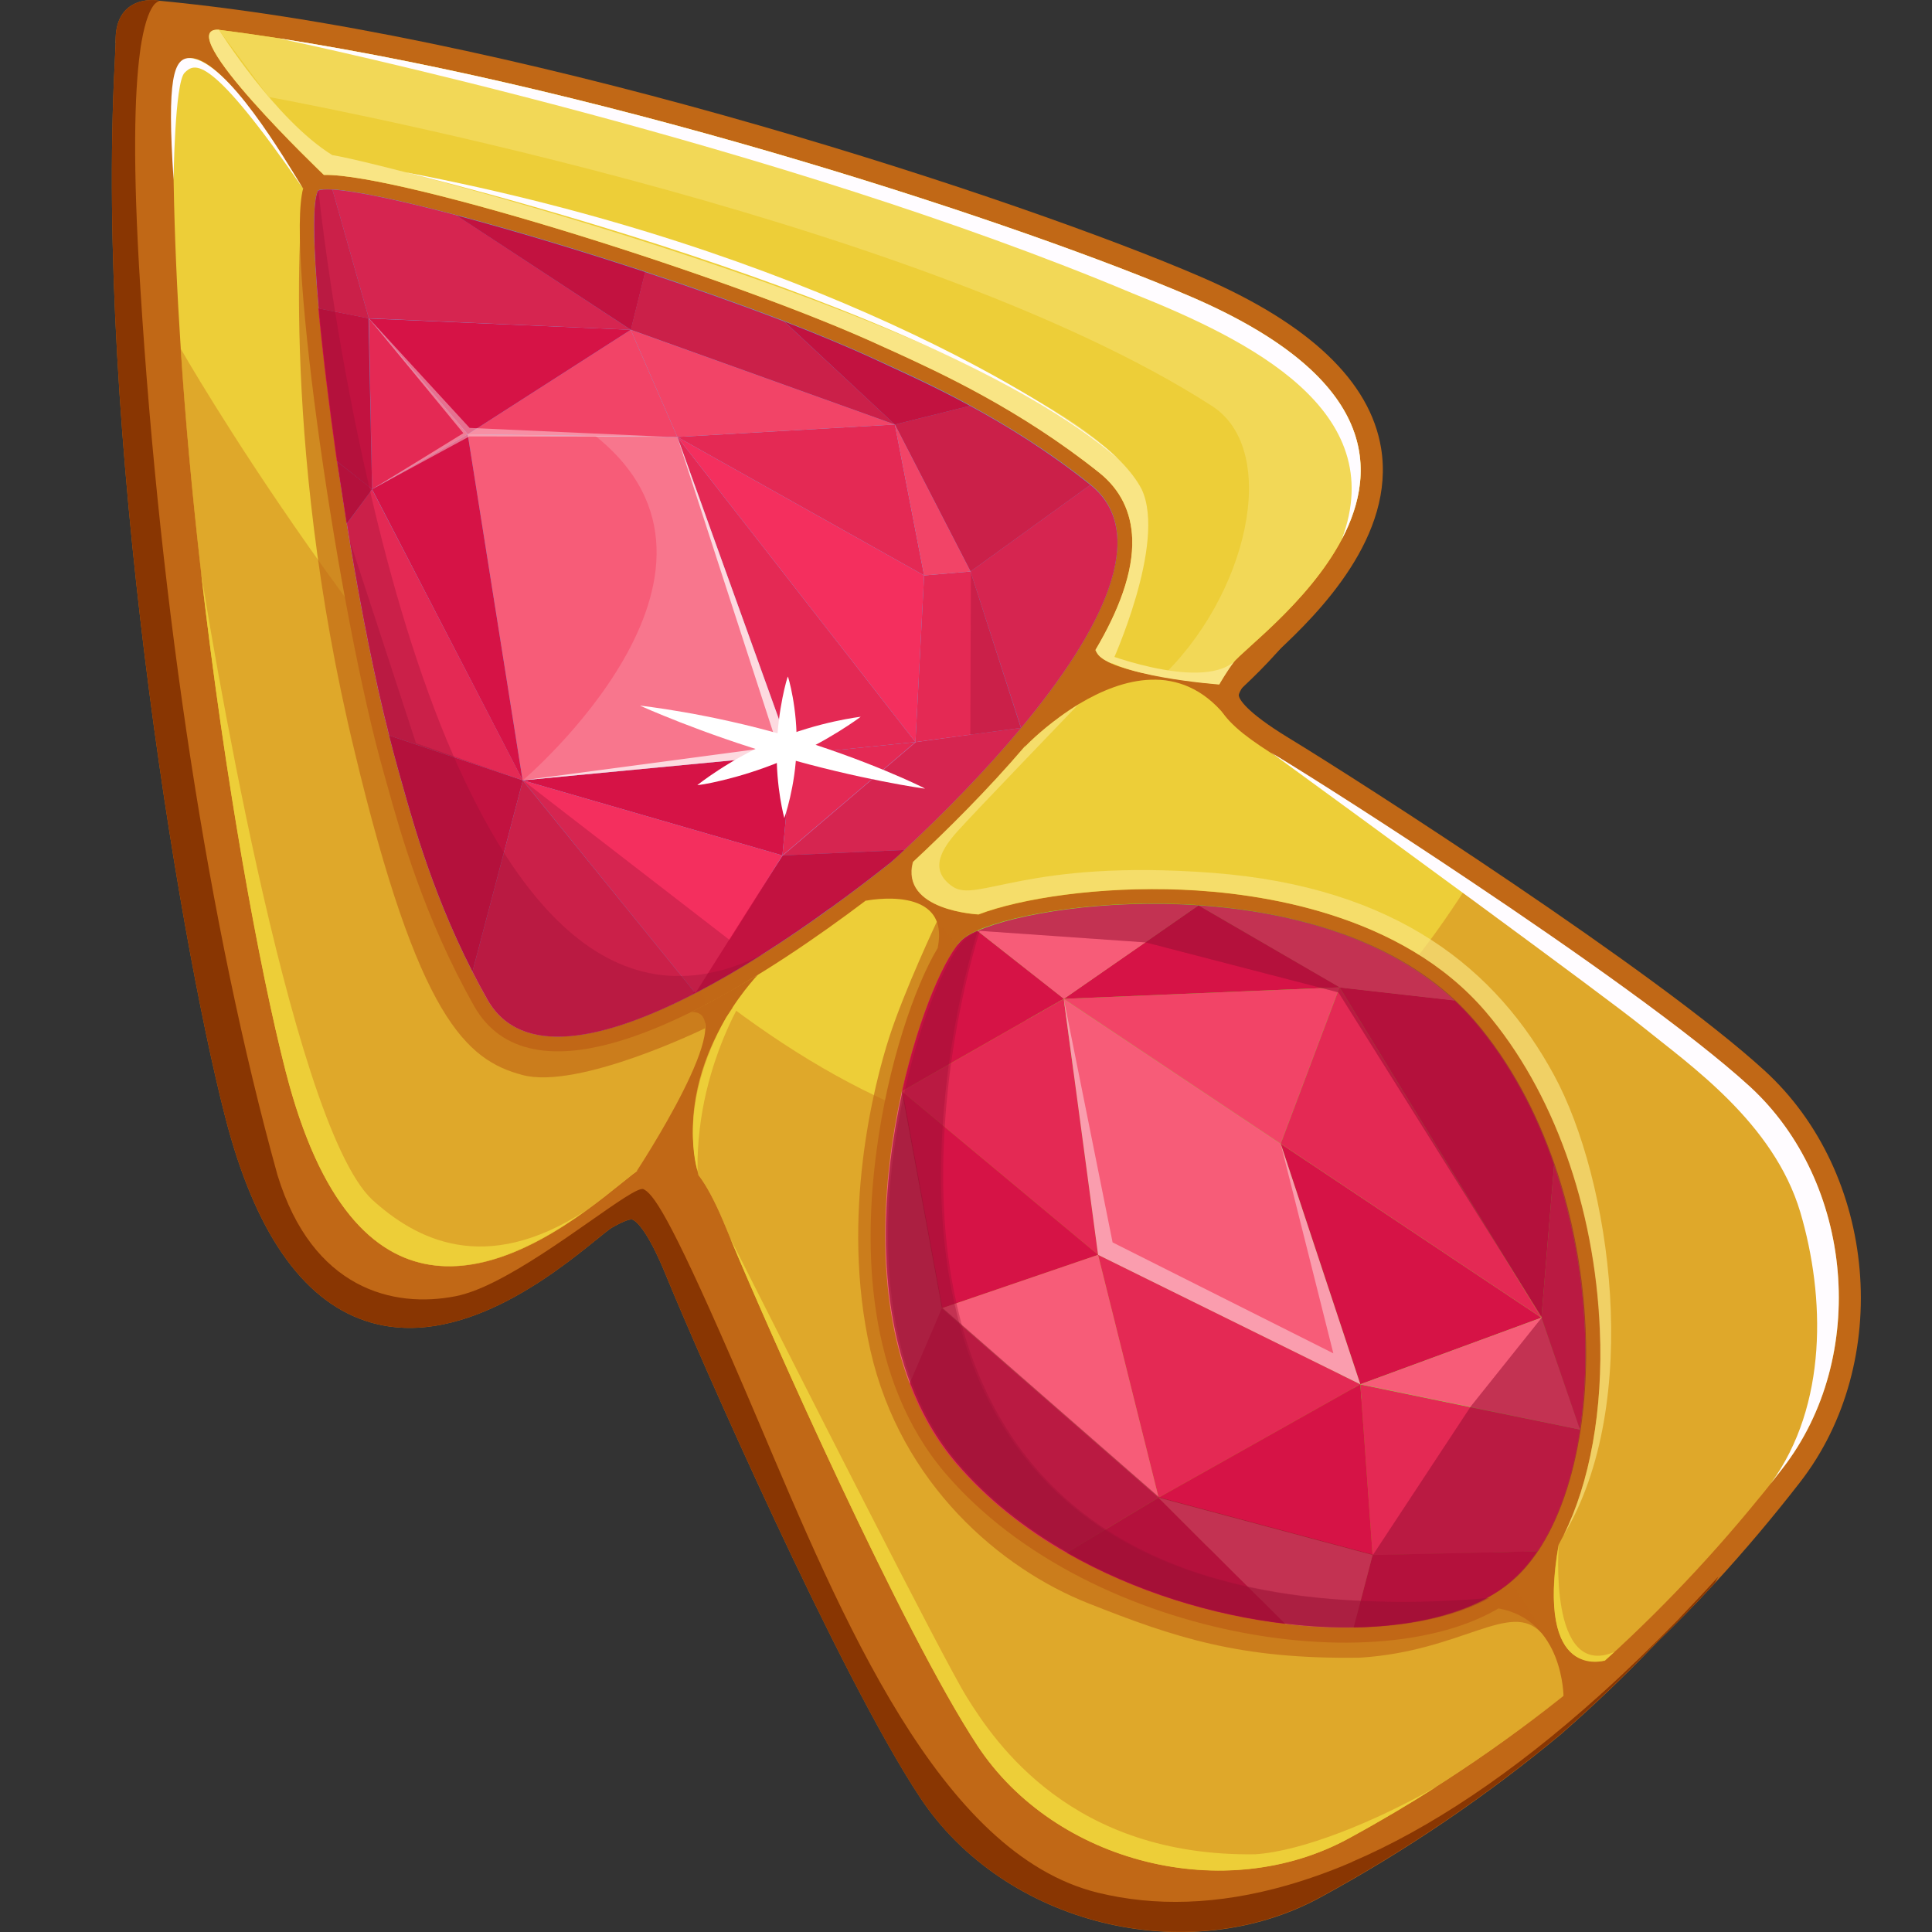 <?xml version="1.0" encoding="utf-8"?>
<!-- Generator: Adobe Illustrator 25.2.1, SVG Export Plug-In . SVG Version: 6.00 Build 0)  -->
<svg version="1.1" id="Слой_1" xmlns="http://www.w3.org/2000/svg" xmlns:xlink="http://www.w3.org/1999/xlink" x="0px" y="0px"
	 viewBox="0 0 1024 1024" style="enable-background:new 0 0 1024 1024;" xml:space="preserve">
<rect x="0" y="0" width="1024" height="1024" fill="#333333" stroke="none"/>
<style type="text/css">
	.st0{fill:#C16816;}
	.st1{fill:#EDCE38;}
	.st2{opacity:0.58;fill:#D58E22;}
	.st3{opacity:0.66;fill:#C16816;}
	.st4{fill:#61BDFF;}
	.st5{fill:#6AFF30;}
	.st6{fill:#D61346;}
	.st7{fill:#E42954;}
	.st8{fill:#F75C78;}
	.st9{fill:#F24467;}
	.st10{fill:#F42F5E;}
	.st11{opacity:0.16;fill:#FFFFFF;}
	.st12{opacity:0.33;fill:#971236;}
	.st13{opacity:0.73;fill:#FFFFFF;}
	.st14{opacity:0.4;fill:#FFFFFF;}
	.st15{fill:#F9E585;}
	.st16{opacity:0.65;fill:#F9E585;}
	.st17{fill:#F2D857;}
	.st18{fill:#FFFCFF;}
	.st19{fill:#893602;}
	.st20{fill:#FFFFFF;}
</style>
<g>
	<path class="st0" d="M954,785.7c-14.2,18.3-29.2,36.1-45,53.3c-10.4,11.4-21.3,22.4-32.4,33.1c-0.1,0.1-0.2,0.2-0.3,0.3
		c-8.8,8.5-17.8,16.8-27.1,24.9c-0.4,0.3-0.7,0.6-1.1,1c-39.5,32.8-82.3,61.9-127.2,86.3c-1.3,0.7-2.7,1.5-4.1,2.1
		c-0.1,0.1-0.2,0.1-0.3,0.2c-11,5.6-22.7,9.7-34.6,12.4c-64.1,14.5-136.9-11.7-173.7-67.5c-42.5-64.5-117.1-234.3-134.4-276.6
		c-10.3-25.2-16.3-29-17.9-29.6c-1.8-0.7-7.1,2.2-11.1,4.4c-0.4,0.2-1.2,0.8-2.2,1.5c-1.6,1.3-3.9,3.2-6,4.9
		c-14.8,12-43.2,34.8-75.1,43.3c-15.2,4-31.2,4.8-47-0.4c-34-11.3-59.1-47.8-74.6-108.7c-24.7-96.6-66.3-350.9-59.1-542.6
		c0-1.6,0.1-3.3,0.2-4.9c0.1-3.5,0.3-7,0.5-10.5L82,3.4c0,0,0,0,0-0.1l0-1.1l0.1-2.1l2.5,0.3l3,0.3l6.9,0.7
		C287,21.8,542.4,106.1,636.4,146.7c57.7,24.9,89.8,55.5,95.6,90.8c7.6,46.4-32.6,87.2-55.5,108.3c0,0,0,0-0.1,0.1
		c-2.2,2-4.2,3.8-6,5.5c-3.2,2.9-6.8,6.1-7.7,7.2c-1.2,1.5-2.6,3.3-3.7,5c-1.5,2.2-2.6,4.2-2.4,5.2c0.3,1.6,3.1,8.1,26.4,22.3
		c39,23.7,195,124,252.1,176.2C995.1,621.9,1003.6,721.9,954,785.7z"/>
	<path class="st0" d="M958.6,756.5c-5.3,18-13.7,35-25.4,50c-13.5,17.5-27.8,34.5-42.8,50.9c-0.2,0.2-0.4,0.4-0.5,0.6
		c-4.4,4.8-8.8,9.4-13.2,14.1c-0.1,0.1-0.2,0.2-0.3,0.3c-15.5,16.1-31.7,31.6-48.5,46.3l-0.1,0.1l-0.1,0.1
		c-39.6,32.9-82.4,62-127.4,86.5c-70.7,38.9-168.1,14.8-212.7-52.8C444.9,888.1,370.3,718.3,353,676c-10.3-25.3-16.3-29-17.8-29.6
		c-1.8-0.6-7.2,2.2-11.1,4.4c-1.1,0.7-4.9,3.7-8.2,6.4c-21.9,17.7-73.3,59.2-122.1,42.9c-34-11.3-59.1-47.9-74.6-108.7
		c-25.4-99.2-68.5-364.8-58.4-558l0.5-10.6v-0.2l0.1-1.6l12.4,1.3c0.5,0,0.9,0.1,1.4,0.2c2,0.2,3.9,0.4,5.9,0.6c2,0.2,4,0.5,6,0.7
		h0.1c1.9,0.2,3.8,0.5,5.7,0.7c6.8,0.9,13.8,1.8,20.8,2.8c3.8,0.5,7.6,1.1,11.4,1.6c0.3,0.1,0.6,0.1,0.9,0.2
		c184,28.1,404,101.5,489.7,138.6c57.7,24.9,89.8,55.5,95.6,90.8c1.7,10.2,1.1,20.2-1.2,29.7c0,0,0,0,0,0.1
		c-5.3,22.2-19.3,42-33.4,57.7c0,0,0,0-0.1,0.1c-6,6.7-12,12.6-17.3,17.6c-3.5,3.2-6.6,6-9.3,8.4c-0.1,0.1-0.2,0.2-0.2,0.2
		c-1,0.9-2,1.8-3,2.7c-0.2,0.2-0.4,0.4-0.6,0.5c-1.9,1.7-3.4,3.2-4,3.9c-2.7,3.5-6.4,8.3-6,10.2c0.3,1.6,3.1,8.1,26.4,22.3
		c18,11,60.9,38.2,107.5,69.5c54.4,36.5,113.9,78.6,144.6,106.7C960.1,629.9,975.9,698.2,958.6,756.5z"/>
	<path class="st1" d="M944.7,778.4c-2,2.6-4.1,5.2-6.1,7.8c0,0.1-0.1,0.1-0.2,0.2c-1.9,2.4-3.8,4.8-5.8,7.2c0,0,0,0.1-0.1,0.1
		c-29.1,35.8-60.1,67.5-91.7,95.2c-36.9,30.7-78.8,59.7-125.5,85.2c-65.6,36.1-156,13.6-197.2-48.9
		C477,862.8,403.3,695.9,384.8,650.7c-18.5-45.3-29.4-39.8-45.4-31.1c-16,8.6-139.1,139.4-188-52c-18.8-73.4-45.6-230.5-55.6-382.9
		C91.9,124.9,90.5,66,93.3,13.1c7.5,0.8,15.1,1.7,22.7,2.7c184.7,23.7,422.8,101.6,515.7,141.8c181.3,78.4,32.8,179.4,21.8,193.8
		c-3.1,4-5.8,7.6-7.3,11.4c-2.7,6.6-1.5,13.4,9,22.8c0,0.1,0.1,0.1,0.2,0.2c4.3,3.9,10.3,8.2,18.1,13.2c1.1,0.7,2.3,1.5,3.6,2.2
		c18.4,11.2,58.4,36.6,102.1,65.9c55.6,37.2,117.3,80.7,148.2,109C982.6,626.5,990.7,719.3,944.7,778.4z"/>
	<path class="st2" d="M944.7,778.4c-32.5,42.1-67.8,79-103.9,110.6c-11.1,9.3-22.7,18.4-34.8,27.3c0,0,0,0-0.1,0v0
		c-14.1,10.4-28.9,20.6-44.3,30.4c-14.9,9.5-30.4,18.7-46.4,27.4c-65.6,36.1-156,13.6-197.2-48.9C478.5,865.1,408.7,708.2,387,656.2
		c0,0-0.1-0.1-0.1-0.2c-0.8-2-1.5-3.7-2.2-5.4c-5.4-13.2-10.1-22-14.5-27.8l0,0c-10.7-14-19.5-9.5-30.8-3.3c-0.5,0.3-1.2,0.7-2,1.3
		c-0.1,0.1-0.1,0.1-0.2,0.2c-5,3.6-14.6,12-26.9,20.9c-43.6,31.5-122.2,69.4-158.9-74.3c-12.5-48.7-28.5-134.4-40.8-231.1
		c-1.4-10.8-2.7-21.7-4-32.7c0-0.4-0.1-0.6-0.1-0.7c0,0,0-0.1,0-0.1c-4.4-38.7-8.2-78.7-10.8-118.3c0,0,409.6,719.3,683.5,282.4
		c21.6,14.5,44.1,29.9,65.4,45v0c33.5,23.7,63.9,46.7,82.8,63.9C982.6,626.5,990.7,719.3,944.7,778.4z"/>
	<path class="st0" d="M600.1,285.7c0.6,17.7-7.1,38.1-19.5,58.9c-0.5,0.9-1,1.7-1.5,2.6c-8.3,13.6-18.4,27.4-29.4,40.7
		c-2.2,2.7-4.4,5.4-6.7,8h0c0,0.1-0.1,0.1-0.1,0.1c-19.6,22.9-41,44.2-59,60.9c-2.1,2-4.2,4-6.2,5.8l-0.2,0.2l-0.2,0.2
		c-0.5,0.4-0.9,0.7-1.4,1.1c-5.3,4.1-10.9,8.6-17,13.1c-51.2,38.7-128,88.1-175.7,78.8c-14.1-2.7-24.7-10.3-31.7-22.5
		c-26.7-47.1-39.4-92.7-46.2-117.2c-0.7-2.4-1.3-4.5-1.8-6.4c-23.8-83.7-52.1-277.4-42.8-310.1c0.3-1.2,0.7-2.2,1.1-2.9l1.4-2.4
		l2.6-1c1.4-0.5,3.4-0.8,6-0.9c40.6-0.7,219.8,55.5,296.6,91.2c1.8,0.8,3.8,1.7,6,2.7c23.1,10.6,66.2,30.2,108.5,64.1
		C593.8,259.6,599.6,271.4,600.1,285.7z"/>
	<path class="st3" d="M160.6,100c0,0-13.5,129.6,27.3,298.1c33.8,141.5,59.2,163.8,89.1,171.7c29.9,7.9,96.7-24.8,96.7-24.8v-15.5
		L342,463.8L171.7,107L160.6,100z"/>
	<path class="st4" d="M541.2,385.8c-18.6,22.3-40.3,44.6-61.9,64.7c-2.3,2.2-4.6,4.3-6.9,6.4c-32.2,25.6-69.2,51.5-103.8,69.4
		c-48.9,25.3-92.7,34.5-110.3,3.4c-2.8-4.9-5.4-9.8-7.9-14.7c-23.3-45.5-33.9-88-39.4-107.1c-1.6-5.7-3.2-11.8-4.8-18.1
		c-8.3-32.6-16-72.5-22.4-112.2c-1.8-11.1-3.5-22.1-5.1-33.1c-4.2-29.5-7.6-57.6-9.8-81.1c-3-33.2-3.4-57.1-0.3-62.5
		c1.4-0.6,4-0.7,7.6-0.5c12.2,0.7,36.1,5.8,65.7,13.6l0.1,0c29.6,7.8,64.8,18.4,100.1,30c25.3,8.4,50.5,17.3,73.7,26.2l0,0
		c18.1,7,34.9,14,49.3,20.7c10.3,4.8,28.1,12.5,49.1,24c19.6,10.6,41.8,24.3,63.8,41.9C610,282.7,584,334.3,541.2,385.8z"/>
	<path class="st0" d="M337.4,620.8c0,0,56.1-85.2,29.1-84.4c15-7.8,35.2-19.7,35.2-19.7s-46.5,47.1-31.5,106.2
		C358.9,614.1,337.4,620.8,337.4,620.8z"/>
	<path class="st0" d="M828.7,813.8L828.7,813.8c-6.3,12.6-13.9,22.9-22.7,30.4c-60,51.2-227.9,27-305-63.4
		c-42.3-49.6-43.2-120.4-36.4-171c6-45.6,20.2-87.2,32.5-107.5l0,0c2.9-4.7,5.6-8.2,8.2-10.4c2.9-2.4,7.4-4.9,13.3-7.1
		c0.1,0,0.1-0.1,0.1-0.1c22.4-8.5,64-15,108-13.1c40.9,1.7,116.2,12.4,160.9,64.7c35.7,41.8,57.7,103.2,60.5,168.5
		C849.7,747.3,842.6,785.9,828.7,813.8z"/>
	<path class="st5" d="M781.5,541.3c18.6,21.8,32.6,48.1,42.2,76.1c16,46.5,20.1,97.6,13.7,140.2c-3.9,25.6-11.5,48-22.6,64.6
		c0,0,0,0-0.1,0.1c-4.2,6.2-8.8,11.6-14,15.9c-18.3,15.6-48.5,23.7-83.4,24.3c-11.6,0.2-23.7-0.4-36.1-1.9l0,0
		c-38.8-4.5-80.1-17.1-115.9-37.6l0,0c-22.3-12.7-42.4-28.5-58.5-47.4c-10.8-12.7-18.9-27.1-24.7-42.5
		c-18.5-48.8-14.6-107.9-4.1-154.9l0,0c9.2-41.2,23.5-73.1,32.2-80.5c1.7-1.5,4.4-3,7.7-4.5l0,0c19.9-8.8,66.6-16.9,117.2-13.5
		c48.2,3.3,100,16.9,135.7,50.4C774.6,533.7,778.1,537.4,781.5,541.3z"/>
	<path class="st0" d="M828.7,899.3c0,0,0-40.6-34.5-46.8c15.9-19.3,32-34.1,32-34.1s-14.6,68.1,24.4,61.8
		C843.8,892.8,828.7,899.3,828.7,899.3z"/>
	<path class="st0" d="M171.7,92.8c0,0-2.4,1.3-6,3.6c-1.5,1-3.3,2.2-5.1,3.5C95.5-7.9,92.2,42.6,92.2,42.6S81.9,6,82,3.3
		c0.1-2.7,9.8,2.7,34,12.5C89.7,14.6,171.7,92.8,171.7,92.8z"/>
	<path class="st0" d="M518.6,484.7c0,0,0,0-0.1,0.1c-0.7,0.6-4.8,4.1-10.7,8.9c-3.2,2.6-6.8,5.5-10.8,8.6l0,0
		c6.9-34-38.1-24.9-38.1-24.9s3.4-6.6,15-15c2.9-2.2,6.4-4.4,10.5-6.8c-0.2,0.4-0.3,0.9-0.4,1.3
		C477.2,482.8,518.6,484.7,518.6,484.7z"/>
	<path class="st3" d="M496.5,488.6c0,0-17.1,36.2-25.1,60.9s-26.2,94.9-10.1,166.1s69.4,115.9,115.3,134.1s80.5,29.9,144.4,28.9
		c54.3-3.5,79.5-30.7,96-13.1C801.9,820.9,496.5,488.6,496.5,488.6z"/>
	<g>
		<path class="st6" d="M277.1,413.6l-10.1,38.5l-16.6,62.9c-23.3-45.5-33.9-88-39.4-107.1c-1.6-5.7-3.2-11.8-4.8-18.1l34.2,11.5
			L277.1,413.6z"/>
		<path class="st7" d="M368.6,526.3L368.6,526.3c-48.9,25.4-92.7,34.5-110.3,3.5c-2.8-4.9-5.4-9.8-7.9-14.7l16.6-62.9l10.1-38.5
			l84.2,103.7l6.7,8.3L368.6,526.3z"/>
		<polygon class="st8" points="247.9,230.2 277,413.6 419.6,400 359,231.6 		"/>
		<polygon class="st9" points="247.9,230.2 334.3,174.8 359,231.6 		"/>
		<polygon class="st6" points="247.9,230.2 195.5,168.8 334.3,174.8 		"/>
		<polygon class="st7" points="359,231.6 485.2,393.3 419.6,400 		"/>
		<polygon class="st7" points="359,231.6 474.3,225 489.8,305 		"/>
		<polygon class="st9" points="334.3,174.8 474.3,225 359,231.6 		"/>
		<polygon class="st10" points="485.2,393.3 489.8,305 359,231.6 		"/>
		<polygon class="st7" points="247.9,230.2 197.2,259.3 195.5,168.8 		"/>
		<polygon class="st6" points="197.2,259.3 277,413.6 247.9,230.2 		"/>
		<path class="st7" d="M277.1,413.6l-36.7-12.3l-34.2-11.5c-7.7-30.2-14.9-66.8-21-103.6v-0.1l-1.4-8.5L196,261l1.2-1.6L277.1,413.6
			z"/>
		<polygon class="st7" points="485.2,393.3 541.1,385.8 514.4,302.9 489.8,305 		"/>
		<polygon class="st9" points="514.4,302.9 474.3,225 489.8,305 		"/>
		<polygon class="st6" points="277.1,413.6 414.7,453.4 419.6,400 		"/>
		<polygon class="st7" points="414.7,453.4 485.2,393.3 419.6,400 		"/>
		<path class="st6" d="M197.2,259.3l-2-1.6l-16.7-13.2c-4.2-29.5-7.6-57.6-9.8-81.1l8.5,1.7l18.1,3.6L197.2,259.3z"/>
		<polygon class="st6" points="197.2,259.3 196,261 183.7,277.6 178.6,244.6 195.3,257.7 		"/>
		<path class="st7" d="M195.5,168.8l-18.1-3.6l-8.5-1.7c-2.9-33.2-3.4-57.1-0.3-62.5c1.5-0.5,4-0.7,7.6-0.5L195.5,168.8z"/>
		<path class="st10" d="M334.3,174.8L334.3,174.8l-138.8-6.1l-19.3-68.2c12.2,0.7,36.1,5.8,65.7,13.6l0,0L334.3,174.8z"/>
		<path class="st6" d="M342,144.2l-7.6,30.6l0,0l0,0l-92.4-60.6C271.5,122,306.7,132.6,342,144.2z"/>
		<path class="st7" d="M474.3,225l-139.9-50.2l-0.1,0l0,0l7.6-30.6c25.3,8.4,50.5,17.3,73.7,26.2l0,0L474.3,225z"/>
		<path class="st7" d="M577.9,257l-63.5,45.9l0,0l0,0L474.3,225l39.8-9.9C533.7,225.7,556,239.5,577.9,257z"/>
		<path class="st6" d="M514.1,215.1l-39.8,9.9l-58.6-54.6c18.1,7,34.9,14,49.3,20.7C475.3,196,493.1,203.7,514.1,215.1z"/>
		<path class="st10" d="M541.2,385.8l-26.8-82.9l0,0l63.5-45.9C610,282.7,584,334.3,541.2,385.8z"/>
		<path class="st10" d="M541.2,385.8c-18.6,22.3-40.3,44.6-61.9,64.7l-64.5,2.9l70.5-60.1l22.7-3.1l6.1-0.8L541.2,385.8z"/>
		<path class="st6" d="M479.3,450.5c-2.3,2.2-4.6,4.3-7,6.4c-10.4,8.2-21.3,16.6-32.5,24.6c0,0,0,0-0.1,0
			c-11.5,8.4-23.4,16.5-35.2,24c-12.1,7.7-24.2,14.7-35.9,20.8l-1.2,0.2l0.6-1l6.2-9.5l11.9-18.3l28.7-44.3L479.3,450.5z"/>
		<polygon class="st10" points="277.1,413.6 368.6,526.4 414.7,453.4 		"/>
	</g>
	<path class="st11" d="M277.1,413.6c0,0,129.6-109.8,38.4-182.6c43.6,0.6,43.6,0.6,43.6,0.6L419.6,400L277.1,413.6z"/>
	<path class="st12" d="M541.3,385.8c-18.6,22.3-40.3,44.6-61.9,64.7c-2.3,2.2-4.6,4.3-6.9,6.4c-32.2,25.6-69.2,51.5-103.8,69.4
		c-48.9,25.3-92.7,34.5-110.3,3.4c-2.8-4.9-5.4-9.8-7.9-14.7c-23.3-45.5-33.9-88-39.4-107.1c-1.6-5.7-3.2-11.8-4.8-18.1
		c-7.7-30.3-14.9-66.8-21-103.6l35.2,107.7l56.8,19.8l109,84.2l0.4,0.3l28.3-44.7l70.5-60.1l22.7-3.1l6.1-0.8l0.3-86.5l0,0
		L474.4,225l-139.9-50.2l-0.1,0l-138.9-6.1l1.8,90.6l-13.5,18.3l-5.1-33.1c-4.2-29.5-7.6-57.6-9.8-81.1c-3-33.2-3.4-57.1-0.3-62.5
		c1.4-0.6,4-0.7,7.6-0.5c12.2,0.7,36.1,5.8,65.7,13.6l0,0l92.4,60.6l-92.4-60.6c29.6,7.8,64.8,18.4,100.1,30
		c25.3,8.4,50.5,17.3,73.7,26.2l0,0c18.1,7,34.9,14,49.3,20.7c10.3,4.8,28.1,12.5,49.1,24c19.6,10.6,41.8,24.3,63.8,41.9
		C610.2,282.7,584.1,334.3,541.3,385.8z"/>
	<polygon class="st13" points="277.1,413.6 412.2,395.6 359,231.6 419.6,400 	"/>
	<path class="st14" d="M197.2,259.3c1.8-1,48.4-29.7,48.4-29.7l-50.1-60.9l53.4,58.1l104.3,4.7l-104.4-0.2L197.2,259.3z"/>
	<g>
		<path class="st6" d="M681.3,860.7c-38.8-4.5-80.1-17.1-116-37.6l0,0l20-12l28.8-17.3l11.4,11.4l2.5,2.5l6.8,6.8l4.4,4.4l3.1,3
			l3.1,3.1l3.1,3.1l3.1,3.1l3.1,3.1l7.4,7.3l0.1,0.1l5.3,5.3l1.3,1.2l12,12L681.3,860.7z"/>
		<path class="st7" d="M614,793.8l-28.8,17.3l-20,12c-22.3-12.7-42.4-28.6-58.5-47.4c-10.8-12.6-18.9-27.1-24.7-42.5l17-39.9h0v0h0
			l8.8,7.7v0L614,793.8z"/>
		<polygon class="st8" points="678.8,606.2 563.8,529.4 582,665.1 721,733.7 		"/>
		<polygon class="st6" points="678.8,606.2 817,698.4 721,733.7 		"/>
		<polygon class="st9" points="563.8,529.4 710,523.3 678.8,606.2 		"/>
		<polygon class="st7" points="710,523.3 817,698.4 678.8,606.2 		"/>
		<path class="st7" d="M837.5,757.7c-3.9,25.6-11.5,48-22.6,64.6l-87.4,2l-6.5-90.5l58.2,12L837.5,757.7z"/>
		<polygon class="st8" points="817,698.4 721,733.7 837.5,757.7 		"/>
		<path class="st6" d="M781.5,541.3c18.6,21.8,32.6,48.1,42.2,76.1l-6.7,80.9l-107-175l60.9,6.9
			C774.6,533.7,778.1,537.4,781.5,541.3z"/>
		<path class="st7" d="M823.7,617.5c16,46.5,20.1,97.6,13.7,140.2L817,698.3L823.7,617.5z"/>
		<path class="st8" d="M770.9,530.3l-60.9-6.9l-74.8-43.5C683.4,483.1,735.2,496.8,770.9,530.3z"/>
		<polygon class="st6" points="563.8,529.4 635.2,479.9 710,523.3 		"/>
		<polygon class="st7" points="582,665.1 614.1,793.8 721,733.7 		"/>
		<polygon class="st6" points="614.1,793.8 727.5,824.2 721,733.7 		"/>
		<path class="st6" d="M814.8,822.2c0,0,0,0,0,0.1c-4.2,6.2-8.8,11.5-14,15.9c-3.8,3.3-8.1,6.2-12.9,8.8
			c-18.1,9.9-42.8,15.1-70.5,15.6l3.7-13.9l6.4-24.5L814.8,822.2z"/>
		<path class="st8" d="M635.2,479.9l-28.3,19.7l-43.1,29.9L518,493.4l0,0C538,484.5,584.6,476.4,635.2,479.9z"/>
		<path class="st6" d="M563.8,529.4l-61.2,34.9L478,578.4c9.2-41.2,23.5-73.1,32.2-80.6c1.7-1.5,4.4-3,7.7-4.5h0L563.8,529.4z"/>
		<polygon class="st7" points="582,665.1 478,578.4 563.8,529.4 		"/>
		<polygon class="st6" points="582,665.1 499.2,693.4 478,578.4 		"/>
		<polygon class="st8" points="499.2,693.4 614.1,793.8 582,665.1 		"/>
		<path class="st8" d="M499.2,693.4L499.2,693.4L499.2,693.4l-17.1,39.9c-18.5-48.8-14.6-107.9-4.1-154.9L499.2,693.4z"/>
		<path class="st8" d="M727.5,824.2l-6.4,24.5l-3.7,13.9c-11.6,0.2-23.7-0.4-36.1-1.9l-0.7-0.6l-12-12l-1.3-1.2l-5.3-5.3l-0.1-0.1
			l-7.4-7.3l-3.1-3.1l-3.1-3.1l-3.1-3.1l-3.1-3.1l-3.1-3l-4.4-4.4l-6.8-6.8l-2.5-2.5L614,793.8L727.5,824.2z"/>
	</g>
	<path class="st12" d="M781.9,541.3c18.6,21.8,32.6,48.1,42.2,76.1c16,46.5,20.1,97.6,13.7,140.2c-3.9,25.6-11.5,48-22.6,64.6
		c0,0,0,0-0.1,0.1c-4.2,6.2-8.8,11.6-14,15.9c-18.3,15.6-48.5,23.7-83.4,24.3c-11.6,0.2-23.7-0.4-36.1-1.9l0,0
		c-38.8-4.5-80.1-17.1-115.9-37.6l0,0c-22.3-12.7-42.4-28.5-58.5-47.4c-10.8-12.7-18.9-27.1-24.7-42.5
		c-18.5-48.8-14.6-107.9-4.1-154.9l0,0l21.1,115l114.9,100.4l113.4,30.4l51.7-78.5l37.8-47.3L709.4,526l-8.8-2.3l-93.3-24.2
		l-88.9-6.2c19.9-8.8,66.6-16.9,117.2-13.5c48.2,3.3,100,16.9,135.7,50.4C775,533.7,778.5,537.4,781.9,541.3z"/>
	<polygon class="st14" points="563.8,529.4 589.7,658.5 706.7,717.3 678.8,606.2 721,733.7 582,665.1 	"/>
	<path class="st0" d="M87.7,26.2c0,0-2.6,1.2-6.8,1.7c-1.9,0.2-4.1,0.2-6.6-0.1c-3.9-0.5-8.4-1.9-13-5v-0.2
		C60.5-2.5,82.2,0.1,82.2,0.1l0.4,1.6l0.2,0.9l4.4,21.1l0.4,1.9l0.1,0.3L87.7,26.2z"/>
	<path class="st12" d="M404.7,505.6c-12.1,7.7-24.2,14.7-35.9,20.8c-48.9,25.3-92.7,34.5-110.3,3.4c-2.8-4.9-5.4-9.8-7.9-14.7
		c-23.3-45.5-33.9-88-39.4-107.1c-1.6-5.7-3.2-11.8-4.8-18.1c-7.7-30.2-14.9-66.8-21-103.6v-0.1l-1.4-8.5l-5.1-33.1
		c-4.2-29.5-7.6-57.6-9.8-81.1c-2.9-33.2-3.4-57.1-0.3-62.5c0,0,2.6,25.6,8.8,64.1c4.2,26.2,10.1,58.4,18,92.6
		c0.2,1.1,0.5,2.2,0.7,3.2c10.8,46.7,25.3,96.9,44.3,140.3c8.1,18.4,16.9,35.6,26.6,50.9c25.3,39.8,56.4,66.1,94.4,65.2
		c4.2-0.1,8.5-0.5,12.9-1.3c0.3-0.1,0.7-0.1,1-0.2C384.7,514.1,394.5,510.7,404.7,505.6z"/>
	<path class="st12" d="M789.4,847C789.4,847,789.4,847.1,789.4,847c-18.2,10-42.9,15.1-70.5,15.6c-11.6,0.2-23.7-0.4-36.1-1.9
		c-38.8-4.5-80.1-17.1-116-37.6l0,0c-22.3-12.7-42.4-28.6-58.5-47.4c-10.8-12.6-18.9-27.1-24.7-42.5
		c-18.5-48.8-14.6-107.9-4.1-154.9c9.2-41.2,23.5-73.1,32.2-80.6c1.7-1.5,4.4-3,7.7-4.5h0c0,0,0,0,0,0c-0.5,1.5-9.8,30.3-15.4,70.9
		c-1.3,10-2.5,20.7-3.2,31.9c-2,29.7-1.1,62.8,6.2,95c0.7,3.3,1.6,6.6,2.4,9.9v0c0,0,0,0,0,0.1c11.4,42.2,34.4,82.1,77.2,109.9
		c20.7,13.4,46,23.9,76.7,30.4c17.8,3.8,37.4,6.3,59.1,7.2C743,849.6,765.2,849.1,789.4,847z"/>
	<path class="st12" d="M781.9,541.3c18.6,21.8,32.6,48.1,42.2,76.1c16,46.5,20.1,97.6,13.7,140.2c-3.9,25.6-11.5,48-22.6,64.6
		c0,0,0,0-0.1,0.1c-4.2,6.2-8.8,11.6-14,15.9c-18.3,15.6-48.5,23.7-83.4,24.3c-11.6,0.2-23.7-0.4-36.1-1.9l0,0
		c-38.8-4.5-80.1-17.1-115.9-37.6l0,0c-22.3-12.7-42.4-28.5-58.5-47.4c-10.8-12.7-18.9-27.1-24.7-42.5
		c-18.5-48.8-14.6-107.9-4.1-154.9l0,0l21.1,115l114.9,100.4l113.4,30.4l51.7-78.5l37.8-47.3L709.4,526l-8.8-2.3l-93.3-24.2
		l-88.9-6.2c19.9-8.8,66.6-16.9,117.2-13.5c48.2,3.3,100,16.9,135.7,50.4C775,533.7,778.5,537.4,781.9,541.3z"/>
	<path class="st12" d="M788.3,847C788.3,847,788.3,847.1,788.3,847c-18.2,10-42.9,15.1-70.5,15.6c-11.6,0.2-23.7-0.4-36.1-1.9
		c-38.8-4.5-80.1-17.1-116-37.6l0,0c-22.3-12.7-42.4-28.6-58.5-47.4c-10.8-12.6-18.9-27.1-24.7-42.5
		c-18.5-48.8-14.6-107.9-4.1-154.9c9.2-41.2,23.5-73.1,32.2-80.6c1.7-1.5,4.4-3,7.7-4.5h0c0,0,0,0,0,0c-0.5,1.5-9.8,30.3-15.4,70.9
		c-1.3,10-2.5,20.7-3.2,31.9c-2,29.7-1.1,62.8,6.2,95c0.7,3.3,1.6,6.6,2.4,9.9v0c0,0,0,0,0,0.1c11.4,42.2,34.4,82.1,77.2,109.9
		c20.7,13.4,46,23.9,76.7,30.4c17.8,3.8,37.4,6.3,59.1,7.2C741.9,849.6,764.1,849.1,788.3,847z"/>
	<path class="st15" d="M589.1,351.8l-1.9-0.9c-3.8-1.9-6.2-4-6.6-6.4c12.3-20.8,20.1-41.2,19.5-58.9c-0.5-14.3-6.3-26.1-17.3-34.9
		c-42.3-33.8-85.4-53.5-108.5-64.1c-2.2-1-4.2-1.9-6-2.7c-76.8-35.7-255.9-92-296.6-91.2c0,0-82.1-78.2-55.7-77
		c0,0,29.9,47.8,60.1,66.5c29.5,4.4,387.7,98.3,429,177.1C618.5,287.8,589.1,351.8,589.1,351.8z"/>
	<path class="st16" d="M828.7,813.8c13.9-27.8,21.1-66.5,19.2-109.1c-2.7-65.2-24.7-126.6-60.5-168.5c-44.7-52.3-120-63-160.9-64.7
		c-44-1.8-85.6,4.6-108,13.1c0,0-41.4-1.9-34.7-27.7c17.9-16.7,39.4-38,59-60.9c0,0,0,0,0.1-0.1c0.9-0.9,8-8.2,18.5-15.9l10.3-6.9
		l0.2-0.1c-1.7,1.8-56.6,58.8-64.5,67.7c-8,9-15.5,20.3-2.5,29.2c13,8.9,38.9-14.7,137.4-7.3c98.5,7.4,151.2,51.7,181.3,107.1
		C853.8,625.1,871,743.7,828.7,813.8z"/>
	<path class="st17" d="M711.2,285.8c-17.6,33.3-52.6,58.8-57.7,65.6c-3.1,4-5.8,7.6-7.3,11.4c0,0,0,0-32.2-2.4
		c47.3-43.8,65-121.6,28.4-145.2c-158-101.8-500-163.8-500-163.8L116,15.8c10,1.3,20.2,2.7,30.5,4.3c0.1,0,0.3,0.1,0.5,0.1
		C326.6,48,544,119.6,631.8,157.5C728.5,199.4,731.3,247.7,711.2,285.8z"/>
	<path class="st18" d="M711.2,285.8c25.6-68.2-48.2-105.3-111.1-130.4C413,76.8,162.6,23.5,147.1,20.2
		C326.6,48,544,119.6,631.8,157.5C728.5,199.4,731.3,247.7,711.2,285.8z"/>
	<path class="st18" d="M92,95.3c0,0,0.6-51.4,5.8-56.7c5.3-5.3,13.2-10.7,62.8,61.3c-10-16.1-39.9-67.6-59.8-69.1
		C92,30.4,88.4,41.6,92,95.3z"/>
	<path class="st19" d="M910.7,835.7c-0.6,1.1-1.1,2.1-1.7,3.2c-10.4,11.4-21.3,22.4-32.4,33.1c-0.1,0.1-0.2,0.2-0.3,0.3
		c-15.5,16.1-31.7,31.6-48.5,46.3l-0.1,0.1l-0.1,0.1c-39.6,32.9-82.4,62-127.4,86.5c-70.7,38.9-168.1,14.8-212.7-52.8
		C444.9,888.1,370.3,718.3,353,676c-10.3-25.3-16.3-29-17.8-29.6c-1.8-0.6-7.2,2.2-11.1,4.4c-1.1,0.7-4.9,3.7-8.2,6.4
		c-21.9,17.7-73.3,59.2-122.1,42.9c-34-11.3-59.1-47.9-74.6-108.7c-25.4-99.2-68.5-364.8-58.4-558l0.5-10.6v-0.2
		C60.5-2.5,82.2,0.1,82.2,0.1l2.5,0.3C84,0.6,83.3,1,82.5,1.7c-0.2,0.1-0.3,0.3-0.5,0.4c-2.3,2.6-4.9,8.2-7,20.2
		c-0.3,1.7-0.6,3.5-0.8,5.4c-2.9,21.4-4,59.2,0.2,125.2C85,323,110.6,491.5,147.1,622.9c18.5,60.2,61.2,70.7,94.5,64.1
		c6-1.2,12.8-3.8,20-7.4c33.1-16.4,74.5-51.7,79.5-49.3c0.5,0.3,1.1,0.6,1.7,1.1c6.4,5.3,18.5,26.3,59,121.5
		C446,857.2,498,982.7,582,1003.2c29.9,7.3,63.3,6.6,100-3.9c11.2-3.2,22.8-7.3,34.6-12.4c0.1,0,0.2-0.1,0.3-0.2
		c40.5-17.4,84.4-46.3,131.3-88.5c0.4-0.4,0.7-0.7,1.1-1c13.3-12,26.8-25.1,40.6-39.2c0.2-0.2,0.4-0.4,0.5-0.6
		C897.1,850.4,903.8,843.3,910.7,835.7z"/>
	<path class="st20" d="M413.5,400.9c-41.7-12.1-74.3-26.9-74.3-26.9s36.3,3.9,78,16.1s73.2,27.7,73.1,27.9
		C490.3,418.1,455.2,413.1,413.5,400.9z"/>
	<path class="st20" d="M410.3,392.4c23.9-10,45.9-12.5,45.9-12.5s-17.6,13.3-41.5,23.3c-23.9,10-45,13.2-45.1,12.9
		C369.7,416.1,386.4,402.5,410.3,392.4z"/>
	<path class="st20" d="M422.2,396.1c-0.5,20.7-6.5,37.5-6.5,37.5s-4.5-16.2-4-36.9s5.6-38.1,5.9-38.1
		C417.7,358.5,422.8,375.3,422.2,396.1z"/>
	<path class="st1" d="M310.2,641.8c-43.6,31.5-122.2,69.4-158.9-74.3c-13.9-54.2-32.1-153.9-44.7-263.8
		c2.7,17,46.5,290.4,90.6,332.1C220.1,656.6,256.5,676.5,310.2,641.8z"/>
	<path class="st1" d="M761.7,946.8c-14.9,9.5-30.4,18.7-46.4,27.4c-65.6,36.1-156,13.6-197.2-48.9
		C478.5,865.1,408.7,708.2,387,656.2c35,69.3,113.4,224.1,125.3,243.1c15.3,24.7,56.1,84.9,153,83.5
		C690,981.2,728.4,965.8,761.7,946.8z"/>
	<path class="st1" d="M369.7,620.6c0,0-11.5-34.1,15.2-81.3c8.8-13.1,16.8-22.7,16.8-22.7S368.9,559.7,369.7,620.6z"/>
	<path class="st1" d="M826.2,818.4c0,0-5.8,71.9,29.4,57.2c-5,4.5-5,4.5-5,4.5S813.5,891.8,826.2,818.4z"/>
	<path class="st0" d="M655.2,385.5c0,0,0,0-5.8-6.2c-23.8-29-54.9-19.7-77.3-6.3c0,0,0,0,0,0l-0.2,0.1c-3.7,2.2-7.2,4.6-10.3,6.9
		c-10.6,7.7-17.6,14.9-18.5,15.9c-0.1,0.1-0.1,0.1-0.1,0.1s0,0,0.1-0.1c0.3-0.5,1.5-2.6,3.4-5.8c6.3-10.5,20.1-32.4,31.9-43.4
		c0.8-0.8,1.6-1.5,2.4-2.2c0.4,2.4,2.8,4.5,6.6,6.4l1.9,0.9c17.8,7.6,57.2,10.9,57.2,10.9L655.2,385.5z"/>
	<path class="st15" d="M580.6,344.6c0,0,54.6,22.1,73.5,6.1c-2.8,3.6-7.9,12.1-7.9,12.1S587.8,358.6,580.6,344.6z"/>
	<path class="st18" d="M944.7,778.4c-2,2.6-4.1,5.2-6.1,7.8c30.2-41.4,28.8-99,15.6-143.7c-14.1-47.4-58.8-78.2-83.6-98.3
		c-20-16.2-148.6-110.1-197-145.4c1.1,0.7,2.3,1.5,3.6,2.2c18.4,11.2,58.4,36.6,102.1,65.9c55.6,37.2,117.3,80.7,148.2,109
		C982.6,626.5,990.7,719.3,944.7,778.4z"/>
	<path class="st18" d="M214.8,91.3c0,0,278.5,66.9,377.5,151.6C562.4,214.6,427.5,131.7,214.8,91.3z"/>
</g>
</svg>
